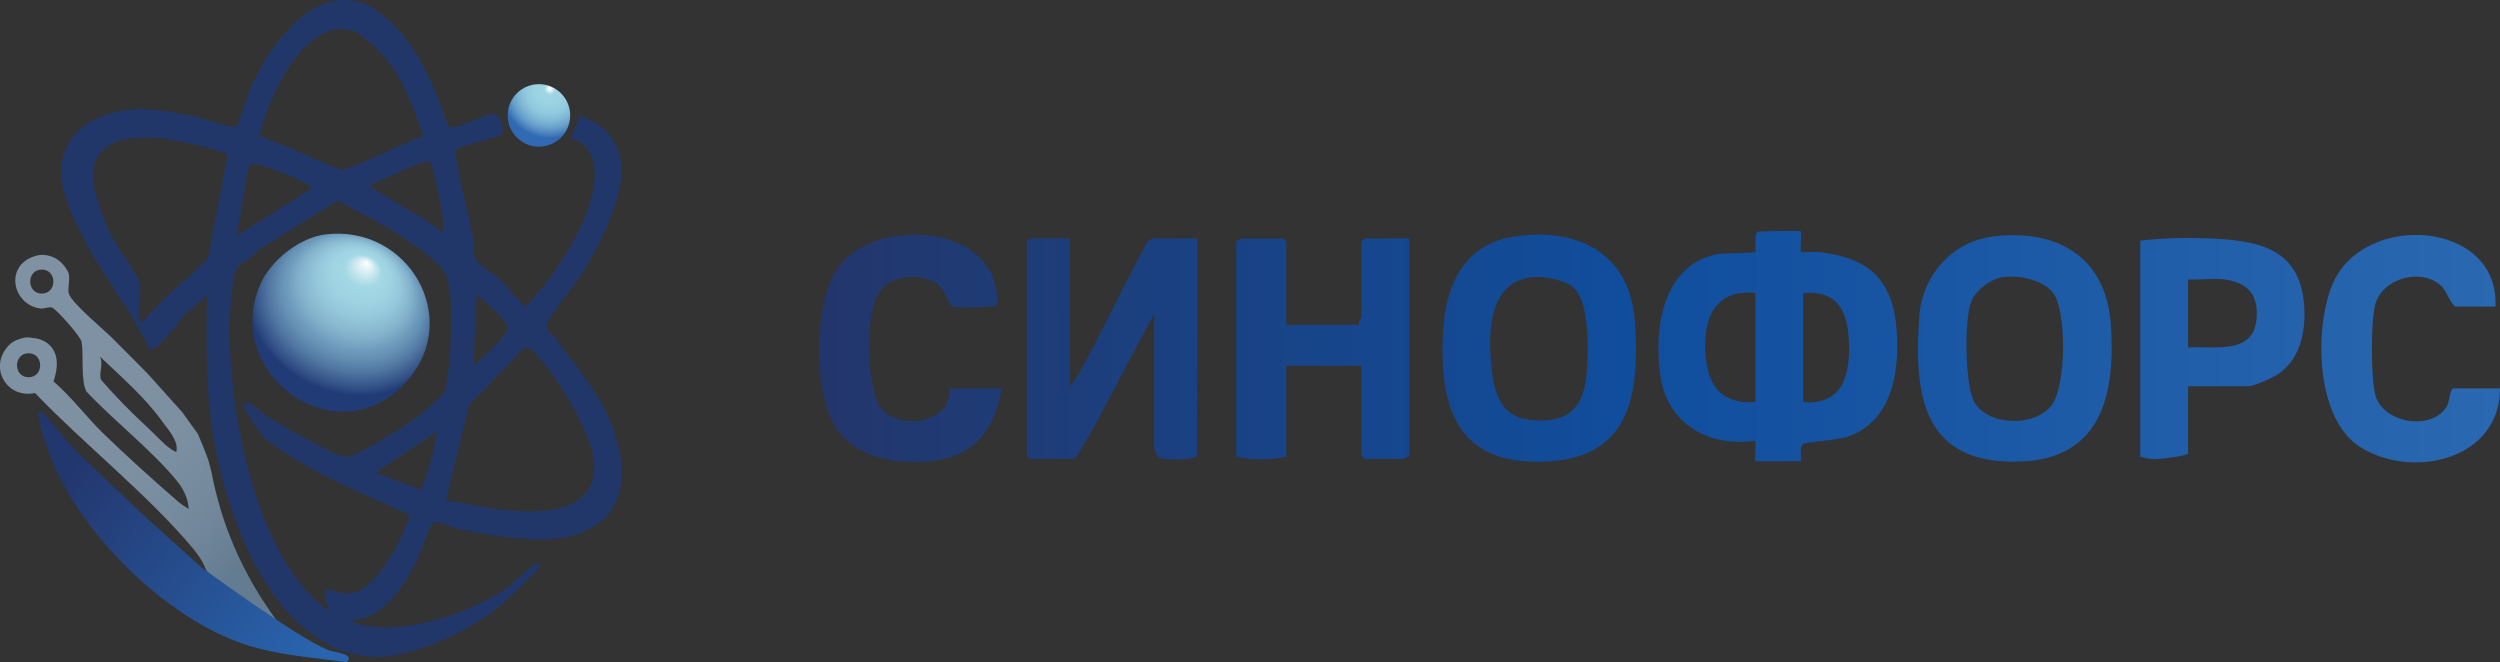 <?xml version="1.0" encoding="UTF-8"?> <svg xmlns="http://www.w3.org/2000/svg" xmlns:xlink="http://www.w3.org/1999/xlink" id="_Слой_1" data-name="Слой 1" viewBox="0 0 416.76 110.39"><rect x="0" y="0" width="416.76" height="110.39" fill="#333333" stroke="none"/><defs><style> .cls-1 { fill: url(#_Безымянный_градиент_396); } .cls-2 { fill: url(#_Безымянный_градиент_329); } .cls-3 { fill: none; } .cls-4 { fill: url(#_Безымянный_градиент_273); } .cls-5 { fill: url(#_Безымянный_градиент_311); } .cls-6 { fill: url(#_Безымянный_градиент_376); } .cls-7 { fill: url(#_Безымянный_градиент_408); } </style><radialGradient id="_Безымянный_градиент_376" data-name="Безымянный градиент 376" cx="41.45" cy="70.02" fx="-81.75" fy="87.23" r="124.39" gradientTransform="translate(113.28 103.49) rotate(146.52) scale(1 .96)" gradientUnits="userSpaceOnUse"><stop offset="0" stop-color="#52c2e8"></stop><stop offset=".1" stop-color="#50bce3"></stop><stop offset=".21" stop-color="#4baed5"></stop><stop offset=".34" stop-color="#4296bf"></stop><stop offset=".47" stop-color="#3674a0"></stop><stop offset=".6" stop-color="#274979"></stop><stop offset=".66" stop-color="#213769"></stop></radialGradient><linearGradient id="_Безымянный_градиент_396" data-name="Безымянный градиент 396" x1="9.98" y1="58.05" x2="43.61" y2="90.1" gradientUnits="userSpaceOnUse"><stop offset="0" stop-color="#7f92a4"></stop><stop offset=".51" stop-color="#7c90a2"></stop><stop offset=".76" stop-color="#75899d"></stop><stop offset=".96" stop-color="#687f93"></stop><stop offset="1" stop-color="#647c91"></stop></linearGradient><linearGradient id="_Безымянный_градиент_408" data-name="Безымянный градиент 408" x1="11.11" y1="79.65" x2="51.99" y2="111.4" gradientUnits="userSpaceOnUse"><stop offset="0" stop-color="#23376f"></stop><stop offset="1" stop-color="#2965af"></stop></linearGradient><linearGradient id="_Безымянный_градиент_329" data-name="Безымянный градиент 329" x1="136.54" y1="57.79" x2="416.76" y2="57.79" gradientUnits="userSpaceOnUse"><stop offset="0" stop-color="#23366b"></stop><stop offset=".49" stop-color="#104e9e"></stop><stop offset="1" stop-color="#2a68b1"></stop></linearGradient><radialGradient id="_Безымянный_градиент_311" data-name="Безымянный градиент 311" cx="90.94" cy="14.51" fx="90.94" fy="14.51" r="7.17" gradientTransform="translate(145.56 -76.31) rotate(111.69) scale(1.15 1.13)" gradientUnits="userSpaceOnUse"><stop offset="0" stop-color="#fff"></stop><stop offset=".02" stop-color="#f6fbfc"></stop><stop offset=".05" stop-color="#ddf0f5"></stop><stop offset=".09" stop-color="#b6e0ea"></stop><stop offset=".12" stop-color="#9ed6e4"></stop><stop offset=".33" stop-color="#9ad2e2"></stop><stop offset=".5" stop-color="#91c9de"></stop><stop offset=".64" stop-color="#81b9d6"></stop><stop offset=".78" stop-color="#6aa2cc"></stop><stop offset=".9" stop-color="#4d85bf"></stop><stop offset="1" stop-color="#3169b2"></stop></radialGradient><radialGradient id="_Безымянный_градиент_273" data-name="Безымянный градиент 273" cx="56.86" cy="53.79" fx="45.94" fy="53.79" r="18.9" gradientTransform="translate(139.02 28.95) rotate(114.66) scale(1 1.2)" gradientUnits="userSpaceOnUse"><stop offset="0" stop-color="#fff"></stop><stop offset=".09" stop-color="#c2e5ed"></stop><stop offset=".14" stop-color="#a3d8e5"></stop><stop offset=".23" stop-color="#9fd3e2"></stop><stop offset=".32" stop-color="#94c7da"></stop><stop offset=".42" stop-color="#83b3cc"></stop><stop offset=".5" stop-color="#6e9bbc"></stop><stop offset=".54" stop-color="#6691b4"></stop><stop offset=".62" stop-color="#5076a1"></stop><stop offset=".72" stop-color="#2e4b82"></stop><stop offset=".75" stop-color="#213b76"></stop></radialGradient></defs><path class="cls-6" d="M39.45,21.01c.29-.2,1.97-5.62,2.45-6.67,3.36-7.28,11.02-17.97,20.18-13.13.13.07,1.79,1.35,2.04,1.56,5.5,4.56,8.36,11.78,10.65,18.36.94.69,6.22-2.17,7.45-2.16s2.15,2.79,1.25,3.52c-.6.49-5.62,1.56-6.95,2.16-.45.2-.6.23-.58.78.03.78.53,3.27.72,4.23.65,3.35,1.59,6.96,2.23,10.28.17.91-.12,1.83.19,2.85.39,1.28,3.06,2.66,4.21,3.75,1.38,1.31,2.81,3.17,4.17,4.57.38.1,3.49-3.81,3.97-4.46,3.63-4.9,10.33-15.67,6.64-21.68-.9-1.47-2.69-1.77-2.83-1.91-.3-.31,1.62-2.9,1.14-3.79,4.25,1.14,7.13,4.36,7.23,8.9.12,5.2-3.85,13.08-6.54,17.38-.97,1.54-5.93,7.61-5.97,8.78-.11,1.15.96,1.3,1.42,1.94,3,4.16,6.94,8.7,8.98,13.41,3.94,9.07,3.03,18.5-8.37,20.07-4.78.66-11.84-.57-16.64-1.54-1.16-.23-3.39-1.55-4.41-.93-.4.25-2.11,5.21-2.58,6.15-2.13,4.25-5.47,9.63-10.7,9.98-.68.52,3.48,1.09,3.99,1.13,6.74.49,15.76-2.6,21.41-6.28,1.31-.86,4.17-3.89,5.16-4.32.45-.19.75.11.56.56-.17.39-5.31,5.43-6.06,6.08-5.18,4.45-15.66,9.61-22.55,8.86-15.12-1.65-22.66-21.12-25.24-33.92-1.77-8.78-1.7-17.37-1.56-26.3l-3.66,3.16c-.61.86-5.05,6.49-5.82,5.93-1.04-1.97-2.26-4.29-3.44-6.16-3.66-5.77-12.49-18-11.28-25.02,1.05-6.1,6.35-8.36,11.91-8.96,2.46-.26,7.48.69,10.09,1.22,1.33.27,6.41,2.13,7.16,1.62M43.24,22.68c4.76,1.52,9.18,4.07,13.85,5.7,4.66-1.64,8.88-3.98,13.45-5.72-1.96-5.64-3.89-11.34-8.57-15.27-1.42-1.2-2.36-2.32-4.51-2.51-7.4-.66-12.84,11.84-14.23,17.81M23.12,46.75c.28,1.59,0,4.64,0,6.44,0,.04.55.76.76.38,3.26-3.83,7.18-6.97,10.8-10.45l3.25-17.19c-.07-.89-9.79-2.8-11.19-2.89-4.46-.3-10.57-.17-11.22,5.5-.31,2.68,1.75,8.16,2.98,10.69.69,1.43,4.49,6.78,4.62,7.51ZM73.98,38.98c.27-1.5-1.69-11.53-2.25-11.97-.93-.71-8.28,3.39-9.89,3.64-.21.9.16.61.49.84,3.7,2.56,8.18,4.47,11.65,7.49ZM51.97,31.4c-.62-.7-2.08-1.4-2.95-1.79-1.14-.5-6.57-2.78-7.33-2.22-.49.36-1.92,10.49-2.25,11.97l12.52-7.96ZM65.86,38.75c-3.02-1.95-6.41-3.5-9.52-5.31l-13.2,8.18c-.86,1.49-3.75,2.22-4.07,3.99-2.66,14.46,1.67,40.73,11.4,52.19.74.87,3.09,3.31,3.97,3.71.16.07.62.1.56-.18-1.07-.8-.76-2.04-.76-3.22,1.88.56,3.24,1.14,5.25.5,3.39-1.06,8.07-9.31,8.77-12.8-6.7-3.05-13.63-5.76-19.84-9.76-1.32-.85-3.6-2.27-4.64-3.33-.57-.58-3.22-4.68-3.2-5.13.06-1.69,3.46,1.51,3.72,1.67,2.54,1.53,5.28,3.18,7.91,4.52,1.29.66,4.44,2.42,5.62,2.37,1.54-.06,8.25-4.22,9.87-5.34s6.3-4.52,6.63-6.27c.74-3.95,1.1-10.77.78-14.75s-.9-4.99-3.98-7.4c-1.55-1.22-3.61-2.57-5.27-3.64ZM78.92,60.97c1.24-1.16,5.57-4.76,5.7-6.28.12-1.4-4.2-4.54-5.14-5.84l-.56,12.13ZM90.18,59.95c-.61-.72-2.04-2.44-2.91-1.85l-9.12,9.48-3.78,15.75c6.58,1.35,24.69,5.57,24.7-5.5,0-4.99-5.63-14.07-8.89-17.88ZM62.6,78.78l7.6,2.88c1.22-3.14,2.15-6.36,2.64-9.7l-10.24,6.82Z"></path><path class="cls-1" d="M36.81,85.01c-.66-2.17-1.17-4.26-1.54-6.23l-.38-1.51c-.2-.97-1.9-4.93-1.9-4.93l-2.61-3.63-5.85-6.51s-3.93-3.93-5.58-5.61c-1.53-1.56-6.96-6.01-7.47-7.63-.27-.84.33-2.77-.14-3.66-1.74-3.3-4.75-2.8-4.93-2.76-5.82,1.24-4.51,8.24.3,8.88.73.1,1.42-.36,1.98-.14.72.29,4.76,4.79,4.92,5.72.35,1.95-.17,6.65.82,8.29,4.64,4.93,10.58,9.5,14.9,14.67,1.19,1.43,2,2.96,2.13,4.88q-1.06-.62-1.68-1.15c-4.18-3.61-8.64-7.63-12.62-11.49-2.64-2.56-5.41-6.22-8.24-8.62,2.2-6.49-2.89-7.17-2.89-7.17-.71-.04-1.4-.31-2.12-.08-.54.17-1.91.31-3.03,1.95-2.5,3.66.62,8.2,4.95,7.23,8.07,8.43,18.72,16.86,26.21,25.76.62.74,1.81,2.29,2.17,3.42.16.34.43.81.88,1.27.44.45.86.67,1.22.88.23.13-.03-.01,2.26,1.62.9.64,2.24,1.59,4,2.8,1.07.74,2.38,1.63,3.88,2.62-3.43-4.57-7.2-10.85-9.65-18.87ZM6.97,48.94c-2.58,0-2.57-4,0-4s2.57,4,0,4ZM29.38,75.37c-1.01-.52-1.58-.97-2.48-1.86-.53-.53-1.66-1.64-2.13-2.08-2.74-2.53-5.57-5.36-7.96-8.17-.33-1.23.45-2.53-.14-3.81,3.62,3.44,7.49,6.78,10.4,10.84.95,1.33,2.8,3.27,2.31,5.08ZM4.77,62.89c-2.58,0-2.57-4,0-4s2.57,4,0,4Z"></path><path class="cls-7" d="M54.59,108.32c-4.99-2-20.94-13.68-21.06-13.79,0,0,0,0-.01,0,0,0-8.85-7.88-13.12-11.96-2.79-2.67-5.76-5.44-8.49-8.2-.85-.86-4.46-5.43-4.98-5.64-.82-.34-.48.4-.42.79,2.55,15.48,19.53,32.98,34.2,37.87,5.65,1.88,11.27,2.15,17.1,3.01,1.46-1.43-2.11-1.63-3.23-2.08Z"></path><path class="cls-2" d="M300.22,38.6c.16.16-.17,3.25,0,3.41.1.1,2.25-.06,2.85,0,8.3.87,12.47,4.45,13.11,13.06.51,6.89-.74,15.12-8.11,17.71-1.7.6-6.99.89-7.5,1.23-.63.43-.28,2.11-.35,2.87h-7.59c-.17,0,.13-2.99,0-3.41-7.79,1.12-14.67-2.73-15.85-10.89-1.09-7.54.24-17.87,8.92-20.1,1.44-.37,6.69-.22,6.94-.47.15-.15-.36-3.41.57-3.41,1.01,0,6.77-.25,7.02,0ZM292.63,48.84c-6.31-.64-8.53,3.65-8.37,9.3s2.29,9.31,8.37,8.89v-18.19ZM300.6,67.03c6.77.58,7.93-4.87,7.61-10.44-.29-5.02-2.03-8.18-7.61-7.75v18.19ZM171.73,39.74s-.57.53-.57.57v35.63s.53.57.57.57h7.21c.63,0,2.81-4.57,3.43-5.29l10.04-18.97v22.55c0,.07.49,1.23.57,1.32.52.61,6.18.76,6.57-.26l.07-36.13h-7.4c-.19,0-.8.43-.97.65-3.42,6.22-6.48,12.65-9.78,18.94-.86,1.63-1.91,3.67-3.11,5.05v-24.64h-6.64ZM252.3,39.45c10.66-1.66,19.44,2.77,20.23,14.11s-.37,22.32-13.88,23.32c-15.6,1.16-18.92-8.55-18.04-22.18.47-7.39,3.66-14,11.68-15.24ZM262.16,47.81c-1.5-1.18-4.99-1.84-6.88-1.6-7.3.96-7.21,9.51-6.63,15.27.46,4.6,1.85,8.23,6.96,8.59,6.17.43,8.48-2.32,8.93-8.17.26-3.42.48-11.85-2.38-14.1ZM332.02,39.46c10.66-1.44,19.02,3.22,19.85,14.48.99,13.52-2.5,23.96-18.06,22.96-13.97-.9-14.65-12.8-13.86-24.1.47-6.71,5.29-12.42,12.07-13.34ZM333.52,46.27c-1.82.37-4.11,2.14-4.85,3.87-1.27,2.97-1.07,13.44.25,16.47,1.98,4.51,10.56,4.71,13.22.77,2.27-3.35,2.35-14.69.38-18.14-1.49-2.62-6.24-3.54-9-2.97ZM214.43,40.31s-.53-.57-.57-.57h-6.83c-.13,0-.58.5-.95.38v36.01c2.64.6,5.71.6,8.35,0v-15.16h12.53v14.97s.53.57.57.57h6.45c.13,0,.58-.5.95-.38v-36.39h-7.4s-.57.53-.57.57v12.51c0,.2-.59.84-.38,1.33h-12.15v-13.83ZM356.78,40.12c3.57-.42,7.23-.53,10.84-.4,8.32.31,15.77,1.27,16.49,11.21.31,4.23-.58,8.74-4.19,11.34-.89.64-4.13,2.11-5.1,2.11h-10.06v11.18c0,.47-4.66.96-5.5.98s-1.63-.21-2.47-.41v-36.01ZM370.64,46.56c-1.82-.23-4.02.17-5.88,0v11.37c4.34-.26,10.88,1.25,11.41-4.72.37-4.13-1.47-6.14-5.52-6.65ZM165.66,51.11c1.24,0,.2-4.03-.11-4.81-3.68-9.31-20.4-9.2-25.83-1.76-4.2,5.76-4.25,21.56-.06,27.23,3.5,4.73,9.86,5.58,15.37,5.11,7.33-.62,10.8-5.24,11.96-12.12h-8.73c.43,6.34-9.46,7.1-11.84,2.54-1.88-3.59-1.99-13.91-.38-17.59s6.16-4.26,9.44-2.82c2.47,1.08,2.34,3.94,3.35,4.23s5.32,0,6.83,0ZM388.86,47.32c-3.1,7.34-2.89,22.52,4.62,27.22,8.68,5.44,23.28,2.14,23.28-9.79h-7.78c-.52,0-.66,2.14-.99,2.8-2.16,4.22-10.21,3.23-11.89-1.3-.92-2.49-.94-13.42-.02-15.9,1.54-4.19,7.89-5.72,11.07-2.52.51.52,1.69,3.28,2.22,3.28h6.64c.63-14.49-22.04-15.85-27.14-3.79Z"></path><circle class="cls-5" cx="89.84" cy="19.24" r="5.21"></circle><path class="cls-4" d="M54.16,39.09c13.88-1.76,22.92,13.91,13.76,24.35-11.54,13.15-31.12-1.07-24.49-16.12,1.73-3.92,6.48-7.69,10.74-8.23Z"></path><path class="cls-3" d="M70.53,22.64c.06.36.22.69.31,1.04.05.19.08.39.12.59.03.14.07.28.11.42.23.78.47,1.56.7,2.34-.1-.08-.27-.11-.4-.13-.08-.01-.17-.01-.24-.06-.04-.03-.08-.08-.1-.12-.55-.87-.7-1.92-.85-2.94-.03-.24-.07-.49-.04-.74.01-.12.06-.27.18-.3.04-.01.09,0,.13-.02s.08-.02.07-.07Z"></path></svg> 